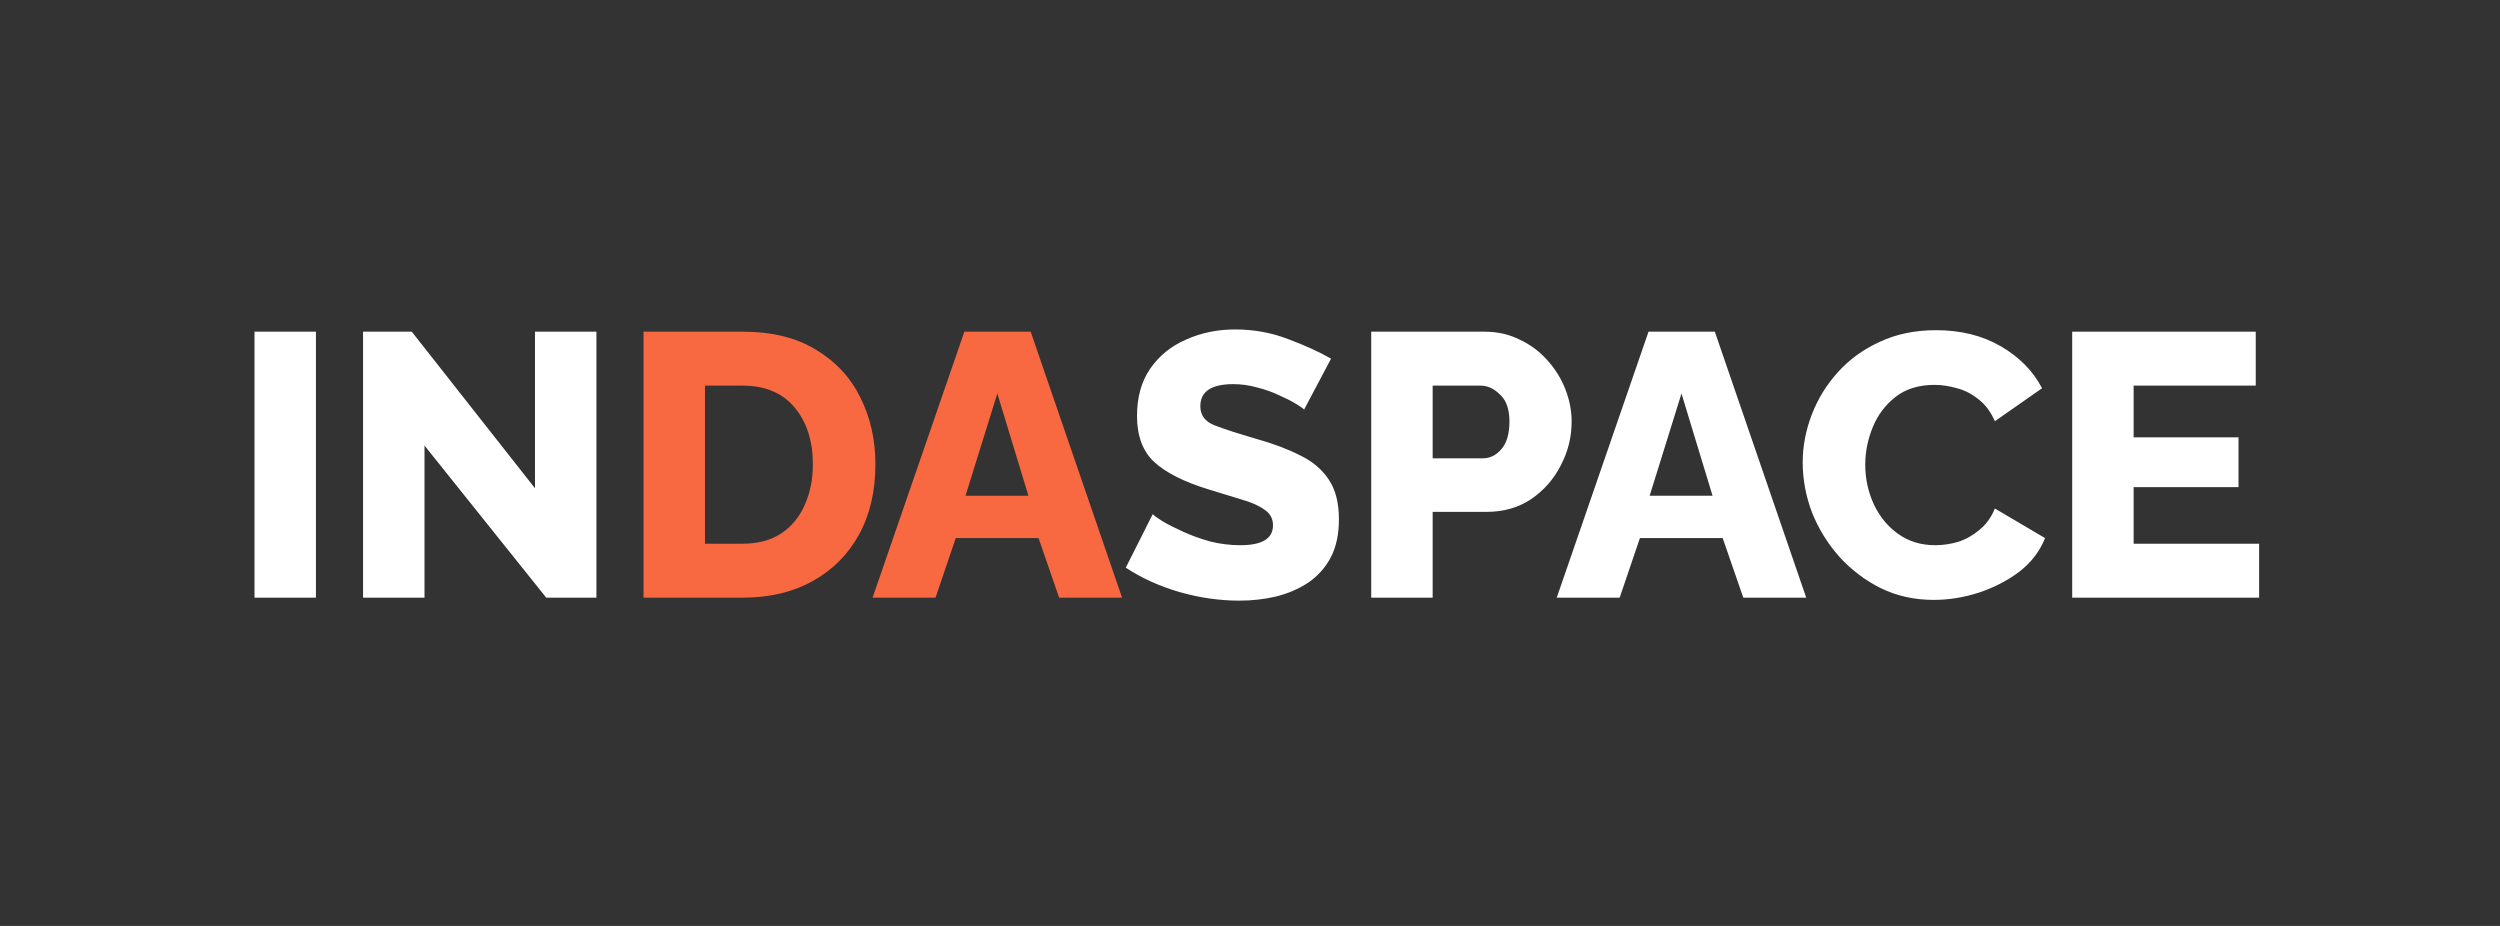 <?xml version="1.0" encoding="UTF-8"?> <svg xmlns="http://www.w3.org/2000/svg" width="594" height="220" viewBox="0 0 594 220" fill="none"><rect x="0" y="0" width="594" height="220" fill="#333333" stroke="none"/> <path d="M60.471 142V78.81H75.067V142H60.471ZM100.86 105.866V142H86.264V78.81H97.834L127.115 116.012V78.81H141.711V142H129.785L100.86 105.866ZM309.851 97.322C309.673 97.085 309.05 96.64 307.982 95.987C306.914 95.334 305.579 94.652 303.977 93.94C302.375 93.169 300.624 92.546 298.726 92.071C296.827 91.537 294.928 91.27 293.03 91.27C287.808 91.27 285.198 93.02 285.198 96.521C285.198 98.657 286.325 100.17 288.58 101.06C290.894 101.95 294.187 103.018 298.459 104.264C302.493 105.391 305.964 106.697 308.872 108.18C311.838 109.604 314.123 111.532 315.725 113.965C317.327 116.338 318.128 119.483 318.128 123.399C318.128 126.959 317.475 129.985 316.17 132.477C314.864 134.91 313.084 136.897 310.83 138.44C308.575 139.923 306.024 141.021 303.176 141.733C300.387 142.386 297.48 142.712 294.454 142.712C289.766 142.712 285.02 142.03 280.214 140.665C275.408 139.241 271.165 137.313 267.487 134.88L273.895 122.153C274.132 122.45 274.903 123.013 276.209 123.844C277.514 124.615 279.146 125.446 281.104 126.336C283.062 127.226 285.198 127.997 287.512 128.65C289.885 129.243 292.288 129.54 294.721 129.54C299.883 129.54 302.464 127.968 302.464 124.823C302.464 123.221 301.781 121.975 300.417 121.085C299.111 120.136 297.302 119.335 294.988 118.682C292.674 117.97 290.063 117.169 287.156 116.279C281.341 114.499 277.039 112.333 274.251 109.782C271.521 107.231 270.157 103.582 270.157 98.835C270.157 94.385 271.195 90.647 273.272 87.621C275.408 84.536 278.256 82.222 281.816 80.679C285.376 79.077 289.262 78.276 293.475 78.276C297.925 78.276 302.137 79.047 306.113 80.59C310.088 82.073 313.47 83.616 316.259 85.218L309.851 97.322ZM325.803 142V78.81H352.77C355.796 78.81 358.555 79.433 361.047 80.679C363.598 81.866 365.793 83.497 367.633 85.574C369.472 87.591 370.896 89.876 371.905 92.427C372.913 94.978 373.418 97.559 373.418 100.17C373.418 103.849 372.557 107.32 370.837 110.583C369.175 113.846 366.832 116.516 363.806 118.593C360.78 120.61 357.249 121.619 353.215 121.619H340.399V142H325.803ZM340.399 108.892H352.325C354.045 108.892 355.529 108.15 356.775 106.667C358.021 105.184 358.644 103.018 358.644 100.17C358.644 97.263 357.902 95.127 356.419 93.762C354.995 92.338 353.452 91.626 351.791 91.626H340.399V108.892ZM391.688 78.81H407.441L429.157 142H414.205L409.31 127.849H389.641L384.835 142H369.883L391.688 78.81ZM406.907 117.792L399.52 93.495L391.955 117.792H406.907ZM428.321 109.871C428.321 106.074 429.033 102.306 430.457 98.568C431.881 94.83 433.958 91.448 436.687 88.422C439.416 85.396 442.739 82.993 446.655 81.213C450.571 79.374 455.021 78.454 460.005 78.454C465.879 78.454 471.011 79.73 475.402 82.281C479.793 84.832 483.056 88.155 485.192 92.249L473.978 100.081C473.029 97.886 471.753 96.165 470.151 94.919C468.549 93.614 466.828 92.724 464.989 92.249C463.15 91.715 461.37 91.448 459.649 91.448C455.911 91.448 452.826 92.397 450.393 94.296C447.96 96.195 446.151 98.598 444.964 101.505C443.777 104.412 443.184 107.379 443.184 110.405C443.184 113.728 443.866 116.872 445.231 119.839C446.596 122.746 448.524 125.09 451.016 126.87C453.508 128.65 456.445 129.54 459.827 129.54C461.607 129.54 463.417 129.273 465.256 128.739C467.095 128.146 468.786 127.196 470.329 125.891C471.931 124.586 473.147 122.895 473.978 120.818L485.904 127.849C484.658 130.994 482.611 133.664 479.763 135.859C476.915 137.995 473.681 139.656 470.062 140.843C466.502 141.97 462.972 142.534 459.471 142.534C454.902 142.534 450.719 141.614 446.922 139.775C443.125 137.876 439.832 135.384 437.043 132.299C434.254 129.154 432.089 125.654 430.546 121.797C429.063 117.881 428.321 113.906 428.321 109.871ZM536.765 129.184V142H492.354V78.81H535.964V91.626H506.95V103.908H531.87V115.745H506.95V129.184H536.765Z" fill="white"></path> <path d="M152.906 142V78.81H176.491C183.433 78.81 189.218 80.234 193.846 83.082C198.534 85.871 202.064 89.668 204.437 94.474C206.811 99.221 207.997 104.501 207.997 110.316C207.997 116.724 206.692 122.301 204.081 127.048C201.471 131.795 197.792 135.473 193.045 138.084C188.358 140.695 182.84 142 176.491 142H152.906ZM193.134 110.316C193.134 104.739 191.681 100.229 188.773 96.788C185.866 93.347 181.772 91.626 176.491 91.626H167.502V129.184H176.491C180.051 129.184 183.077 128.383 185.569 126.781C188.061 125.12 189.93 122.865 191.176 120.017C192.482 117.169 193.134 113.935 193.134 110.316ZM229.135 78.81H244.888L266.604 142H251.652L246.757 127.849H227.088L222.282 142H207.33L229.135 78.81ZM244.354 117.792L236.967 93.495L229.402 117.792H244.354Z" fill="#F86942"></path> </svg> 